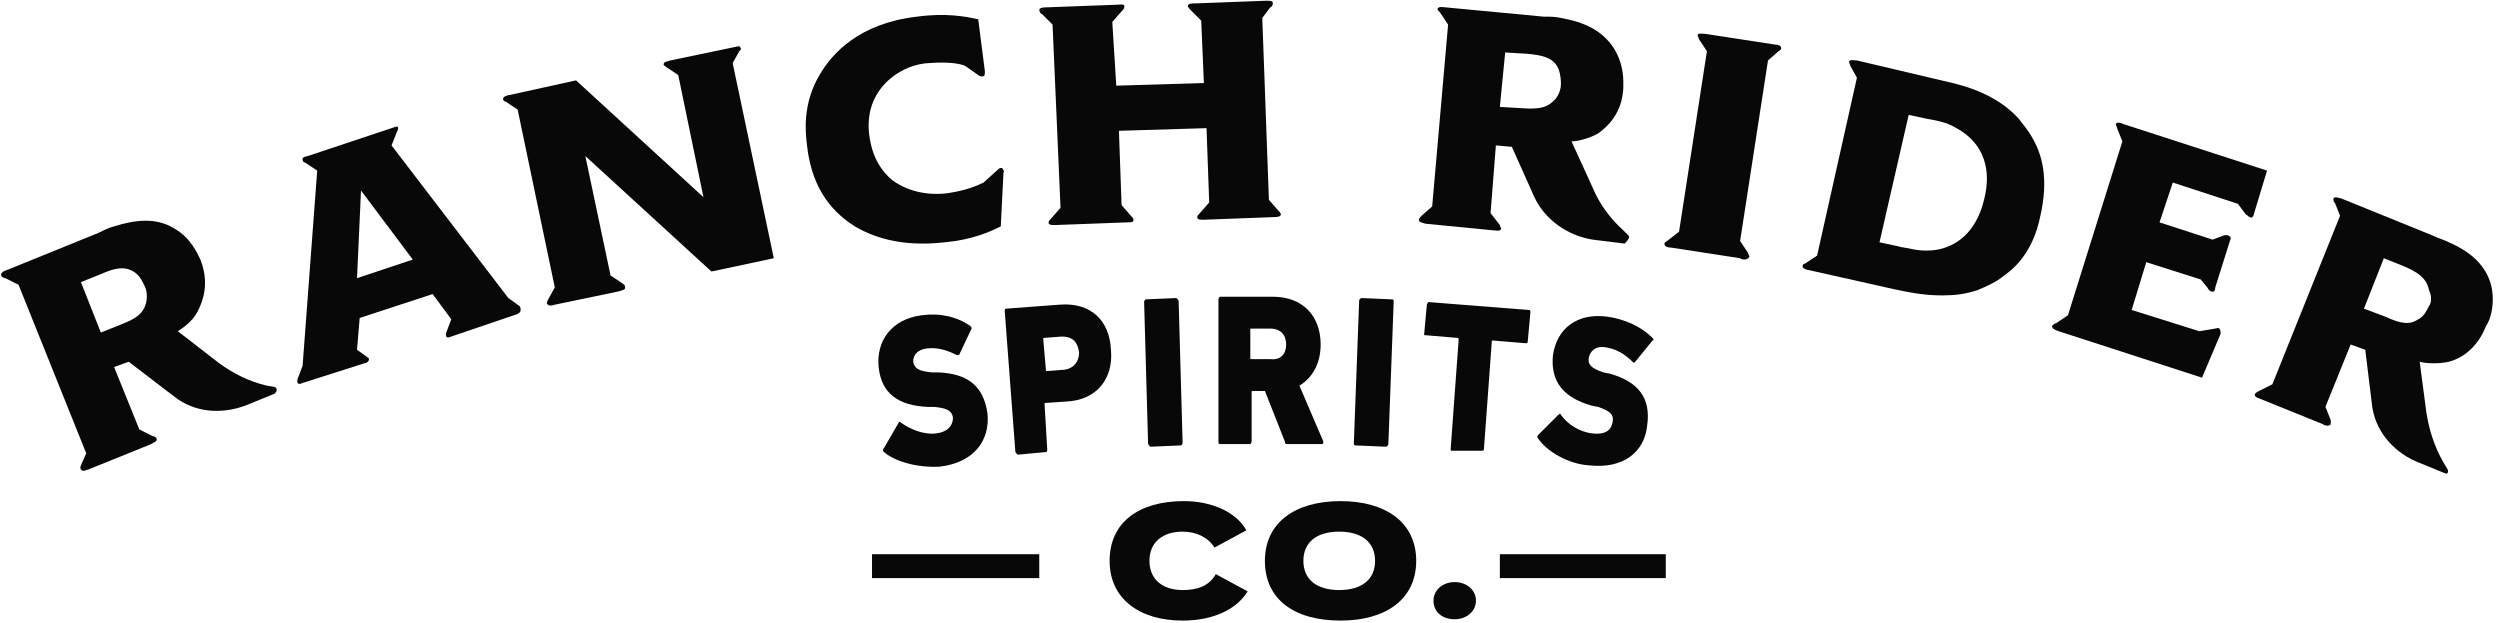 <svg width="301" height="75" viewBox="0 0 301 75" fill="none" xmlns="http://www.w3.org/2000/svg">
<path d="M146.383 69.124L150.218 71.202C148.94 73.279 146.223 74.718 142.387 74.718C137.273 74.718 133.598 72.161 133.598 67.526C133.598 62.892 137.114 60.335 142.547 60.335C146.063 60.335 148.94 61.773 150.058 63.851L146.223 65.928C145.424 64.65 143.985 64.01 142.387 64.01C139.99 64.01 138.392 65.289 138.392 67.526C138.392 69.764 139.99 71.042 142.387 71.042C144.145 71.042 145.584 70.563 146.383 69.124Z" fill="#080808"/>
<path d="M152.294 67.526C152.294 62.892 155.97 60.335 161.403 60.335C166.836 60.335 170.512 62.892 170.512 67.526C170.512 72.161 166.836 74.718 161.403 74.718C155.81 74.718 152.294 72.161 152.294 67.526ZM165.558 67.526C165.558 65.289 163.96 64.01 161.243 64.01C158.527 64.01 156.928 65.289 156.928 67.526C156.928 69.764 158.527 71.042 161.243 71.042C163.96 71.042 165.558 69.764 165.558 67.526Z" fill="#080808"/>
<path d="M172.592 72.32C172.592 71.041 173.71 70.082 175.149 70.082C176.587 70.082 177.706 71.041 177.706 72.32C177.706 73.598 176.587 74.557 175.149 74.557C173.551 74.557 172.592 73.598 172.592 72.32Z" fill="#080808"/>
<path d="M125.127 66.727H104.991V69.604H125.127V66.727Z" fill="#080808"/>
<path d="M200.559 66.727H180.583V69.604H200.559V66.727Z" fill="#080808"/>
<path d="M62.323 37.802L54.332 40.519C54.012 40.679 53.693 40.679 53.693 40.359C53.693 40.199 53.693 40.039 53.853 39.72L54.332 38.441L52.095 35.405L43.305 38.282L42.986 42.117L44.104 42.916C44.264 43.076 44.424 43.076 44.424 43.236C44.424 43.555 44.104 43.715 43.944 43.715L36.433 46.112C36.114 46.272 35.794 46.272 35.794 45.953C35.794 45.793 35.794 45.633 35.954 45.313L36.433 44.035L38.191 20.543L36.753 19.584C36.593 19.584 36.433 19.424 36.433 19.264C36.273 18.944 36.913 18.785 37.072 18.785L47.141 15.429C47.62 15.269 47.94 15.109 47.94 15.429C47.94 15.588 47.78 15.908 47.78 15.908L47.141 17.506L61.204 35.884L62.323 36.684C62.482 36.843 62.642 36.843 62.642 37.003C62.802 37.642 62.482 37.642 62.323 37.802ZM43.465 22.94L42.986 33.487L49.697 31.25L43.465 22.94Z" fill="#080808"/>
<path d="M89.012 6.161L88.213 7.599L93.167 31.092L85.656 32.69L70.474 18.786L73.51 33.169L74.948 34.128C75.108 34.288 75.268 34.288 75.268 34.608C75.268 34.927 74.948 34.927 74.469 35.087L66.798 36.685C66.319 36.845 65.999 36.845 65.839 36.525C65.839 36.366 65.999 36.046 65.999 36.046L66.798 34.608L62.323 13.193L60.885 12.234C60.725 12.234 60.565 12.074 60.565 11.914C60.565 11.595 61.205 11.435 61.364 11.435L69.355 9.677L84.697 23.741L81.66 9.038L80.222 8.079C80.062 7.919 79.903 7.919 79.903 7.759C79.903 7.44 80.222 7.44 80.702 7.28L88.373 5.682C88.532 5.682 89.172 5.362 89.172 5.842C89.332 5.842 89.172 6.001 89.012 6.161Z" fill="#080808"/>
<path d="M120.814 20.861L120.495 27.254C119.216 27.893 117.138 28.852 113.782 29.171C108.189 29.811 104.833 28.372 102.915 27.254C100.678 25.815 97.801 23.258 97.162 17.505C97.002 16.067 96.523 12.551 98.76 8.875C100.198 6.478 103.395 2.802 110.426 2.003C113.942 1.524 116.339 2.003 117.778 2.323L118.577 8.556C118.577 9.035 118.577 9.195 118.257 9.195C118.097 9.195 117.938 9.195 117.778 9.035L116.18 7.916C115.381 7.597 113.942 7.437 111.865 7.597C111.385 7.597 110.107 7.757 108.828 8.396C106.911 9.355 104.034 11.752 104.673 16.386C104.833 17.345 105.153 19.742 107.39 21.66C109.947 23.578 112.983 23.418 114.102 23.258C116.339 22.939 117.778 22.299 118.417 21.98L120.015 20.541C120.175 20.382 120.335 20.222 120.495 20.222C120.814 20.222 120.814 20.541 120.814 20.541C120.974 20.541 120.814 20.701 120.814 20.861Z" fill="#080808"/>
<path d="M153.416 26.136L144.946 26.456C144.467 26.456 144.147 26.456 144.147 26.136C144.147 25.976 144.307 25.817 144.467 25.657L145.586 24.378L145.266 15.429L134.719 15.748L135.038 24.698L136.157 25.976C136.317 26.136 136.476 26.296 136.476 26.456C136.476 26.775 136.157 26.775 135.677 26.775L127.048 27.095C126.568 27.095 126.249 27.095 126.249 26.775C126.249 26.616 126.408 26.456 126.568 26.296L127.687 25.017L126.728 2.964L125.45 1.685C125.29 1.685 125.13 1.365 125.13 1.206C125.13 0.886 125.769 0.886 125.929 0.886L134.559 0.566C134.878 0.566 135.518 0.407 135.358 0.886C135.358 1.046 135.198 1.206 135.038 1.365L133.92 2.644L134.399 10.315L144.946 9.995L144.627 2.484L143.348 1.206C143.189 1.046 143.029 0.886 143.029 0.726C143.029 0.407 143.508 0.407 143.988 0.407L152.458 0.087C152.937 0.087 153.257 0.087 153.257 0.407C153.257 0.566 153.097 0.886 152.937 0.886L151.978 2.164L152.777 24.059L153.896 25.337C154.056 25.497 154.216 25.657 154.216 25.817C154.216 26.136 153.576 26.136 153.416 26.136Z" fill="#080808"/>
<path d="M209.51 31.09L201.199 29.811C200.72 29.811 200.4 29.651 200.4 29.332C200.4 29.172 200.72 29.012 200.72 29.012L202.158 27.894L205.514 6.159L204.555 4.721C204.555 4.561 204.396 4.401 204.396 4.242C204.396 3.922 205.035 4.082 205.355 4.082L213.665 5.36C214.144 5.36 214.464 5.52 214.464 5.84C214.464 5.999 214.144 6.159 214.144 6.159L212.866 7.278L209.51 29.012L210.468 30.451C210.468 30.61 210.628 30.77 210.628 30.93C210.309 31.409 209.669 31.25 209.51 31.09Z" fill="#080808"/>
<path d="M241.313 33.167C240.354 33.967 239.235 34.446 238.117 34.925C236.678 35.405 235.4 35.565 233.961 35.565C232.044 35.565 230.605 35.405 227.09 34.606L217.821 32.528C217.661 32.528 217.021 32.368 217.021 32.049C217.021 31.889 217.181 31.729 217.341 31.729L218.779 30.77L223.574 9.356L222.775 7.917C222.775 7.757 222.615 7.598 222.615 7.438C222.775 7.118 223.094 7.278 223.574 7.278L235.08 9.995C236.359 10.314 240.354 11.273 243.071 14.31C243.39 14.789 244.03 15.428 244.669 16.547C245.788 18.465 246.746 21.341 245.628 26.136C244.829 29.971 242.911 32.049 241.313 33.167ZM235.56 15.428C234.761 14.949 233.961 14.629 232.044 14.31L229.806 13.83L226.291 29.172L228.528 29.652C229.007 29.811 229.487 29.811 230.126 29.971C230.765 30.131 232.843 30.451 234.601 29.652C236.199 29.012 238.117 27.414 238.916 23.898C239.715 20.702 239.075 17.346 235.56 15.428Z" fill="#080808"/>
<path d="M265.122 45.472L247.863 39.879C247.383 39.719 247.063 39.559 247.063 39.239C247.223 39.08 247.383 38.92 247.543 38.92L248.981 37.961L255.533 17.026L254.894 15.427C254.894 15.268 254.734 15.108 254.734 14.948C254.894 14.628 255.374 14.788 255.693 14.948L272.953 20.541L271.355 25.815C271.355 25.975 271.195 26.135 271.195 26.135C271.195 26.135 271.035 26.295 270.875 26.135C270.716 26.135 270.716 25.975 270.396 25.815L269.437 24.537L261.606 21.98L260.008 26.774L266.401 28.852L267.679 28.372C267.679 28.372 267.999 28.212 268.318 28.372C268.638 28.532 268.638 28.692 268.478 29.011L266.72 34.605C266.72 34.924 266.56 35.244 266.241 35.084C266.081 35.084 265.921 34.924 265.761 34.605L264.962 33.646L258.41 31.568L256.652 37.322L264.803 39.879L266.72 39.559C266.88 39.559 267.04 39.399 267.2 39.559C267.36 39.719 267.36 39.879 267.36 40.198L265.122 45.472Z" fill="#080808"/>
<path d="M106.43 54.425C106.27 54.265 106.27 54.106 106.43 53.946L108.188 50.909C108.188 50.749 108.347 50.749 108.507 50.909C109.626 51.708 111.224 52.347 112.662 52.188C114.101 52.028 114.74 51.229 114.74 50.27C114.58 49.471 114.101 49.151 112.502 48.992H111.703C108.188 48.832 106.11 47.393 105.79 44.197C105.471 41.001 107.388 38.444 110.904 37.965C113.142 37.645 115.219 38.124 116.817 39.243C116.977 39.403 116.977 39.403 116.977 39.563L115.539 42.599C115.539 42.759 115.379 42.759 115.219 42.759C113.941 42.12 112.822 41.8 111.544 41.96C110.425 42.12 109.945 42.759 109.945 43.558C110.105 44.357 110.585 44.677 112.183 44.836H112.982C116.498 44.996 118.415 46.434 118.895 49.791C119.214 52.987 117.297 55.704 113.142 56.183C110.425 56.343 107.708 55.544 106.43 54.425Z" fill="#080808"/>
<path d="M122.57 54.742C122.41 54.742 122.41 54.583 122.25 54.423L120.972 37.483C120.972 37.323 120.972 37.163 121.131 37.163L127.524 36.684C131.359 36.364 133.597 38.601 133.757 42.117C134.076 45.473 132.158 48.19 128.323 48.35L125.926 48.51C125.766 48.51 125.766 48.51 125.766 48.669L126.086 54.103C126.086 54.263 126.086 54.423 125.926 54.423L122.57 54.742ZM129.921 42.437C129.761 41.158 129.122 40.519 127.844 40.519L125.766 40.679C125.606 40.679 125.606 40.679 125.606 40.839L125.926 44.514C125.926 44.674 125.926 44.674 126.086 44.674L128.163 44.514C129.282 44.355 129.921 43.556 129.921 42.437Z" fill="#080808"/>
<path d="M137.752 36.365C137.752 36.205 137.912 36.045 137.912 36.045L141.587 35.886C141.747 35.886 141.747 36.045 141.907 36.205L142.386 53.305C142.386 53.465 142.227 53.625 142.227 53.625L138.551 53.784C138.391 53.784 138.391 53.625 138.231 53.465L137.752 36.365Z" fill="#080808"/>
<path d="M155.011 53.465C154.852 53.465 154.692 53.465 154.692 53.145L152.295 47.073H150.856C150.696 47.073 150.696 47.073 150.696 47.233V53.145C150.696 53.305 150.537 53.465 150.537 53.465H146.861C146.701 53.465 146.701 53.305 146.701 53.145V36.046C146.701 35.886 146.861 35.726 146.861 35.726H153.253C156.929 35.726 159.007 38.123 159.007 41.479C159.007 43.717 158.048 45.475 156.45 46.433L159.326 53.145C159.326 53.305 159.326 53.465 159.166 53.465H155.011ZM154.852 41.479C154.852 40.361 154.212 39.562 152.934 39.562H150.696C150.537 39.562 150.537 39.562 150.537 39.721V43.077C150.537 43.237 150.537 43.237 150.696 43.237H152.934C154.212 43.397 154.852 42.598 154.852 41.479Z" fill="#080808"/>
<path d="M163.643 36.205C163.643 36.045 163.803 35.886 163.963 35.886L167.638 36.045C167.798 36.045 167.798 36.205 167.798 36.365L167.159 53.465C167.159 53.625 166.999 53.784 166.839 53.784L163.164 53.625C163.004 53.625 163.004 53.465 163.004 53.305L163.643 36.205Z" fill="#080808"/>
<path d="M174.828 54.265C174.668 54.265 174.668 54.265 174.668 54.105C174.668 54.105 174.668 54.105 174.668 53.945L175.627 40.841C175.627 40.841 175.627 40.681 175.467 40.681L171.632 40.361C171.632 40.361 171.631 40.361 171.472 40.361V40.201L171.791 36.686C171.791 36.526 171.951 36.526 171.951 36.366L184.097 37.325C184.097 37.325 184.257 37.325 184.257 37.485V37.645L183.937 41.16C183.937 41.16 183.937 41.32 183.777 41.32C183.777 41.32 183.777 41.32 183.617 41.32L179.782 41.001C179.782 41.001 179.782 41.001 179.622 41.001L178.663 54.105C178.663 54.105 178.663 54.265 178.503 54.265C178.503 54.265 178.503 54.265 178.344 54.265H174.828Z" fill="#080808"/>
<path d="M185.217 52.827C185.057 52.667 185.057 52.508 185.217 52.348L187.614 49.951C187.774 49.791 187.933 49.791 187.933 49.951C188.732 51.069 190.171 52.028 191.769 52.188C193.207 52.348 194.006 51.868 194.166 50.75C194.326 49.951 193.846 49.471 192.408 48.992L191.609 48.832C188.253 47.873 186.655 45.955 186.974 42.759C187.454 39.563 189.851 37.645 193.527 38.125C195.764 38.444 197.682 39.403 198.96 40.682C199.12 40.841 199.12 41.001 198.96 41.001L196.883 43.558C196.723 43.718 196.723 43.718 196.563 43.558C195.604 42.599 194.486 41.96 193.207 41.8C192.088 41.64 191.449 42.28 191.289 43.079C191.13 43.878 191.609 44.357 193.047 44.837L193.846 44.996C197.202 45.955 198.8 47.873 198.321 51.229C198.001 54.425 195.444 56.503 191.289 56.023C188.732 55.864 186.175 54.266 185.217 52.827Z" fill="#080808"/>
<path d="M33.077 46.591L32.118 46.431C30.04 45.952 28.122 44.993 26.364 43.714L21.41 39.879C21.89 39.559 23.168 38.76 23.807 37.482C24.447 36.203 25.246 34.126 24.127 31.249C23.807 30.61 23.008 28.692 21.091 27.573C18.853 26.135 16.296 26.455 13.739 27.254C13.1 27.413 12.461 27.733 11.822 28.053L0.795 32.527C0.635 32.527 -0.004 32.847 0.155 33.167C0.155 33.327 0.475 33.486 0.635 33.486L2.233 34.285L10.383 54.581L9.744 56.02C9.744 56.02 9.584 56.339 9.744 56.499C9.904 56.819 10.223 56.659 10.703 56.499L18.214 53.463C18.374 53.303 19.013 53.143 18.853 52.824C18.853 52.664 18.534 52.504 18.374 52.504L16.776 51.705L13.739 44.194L15.497 43.554L20.931 47.709C23.328 49.627 26.524 49.947 29.561 48.828L33.077 47.39C33.396 47.07 33.396 46.751 33.077 46.591ZM12.141 40.039L9.744 33.966L12.141 33.007C13.579 32.368 15.018 31.888 16.296 32.847C16.936 33.327 17.255 34.126 17.415 34.445C17.735 35.084 17.735 35.883 17.575 36.523C17.255 37.641 16.616 38.281 14.538 39.08L12.141 40.039Z" fill="#080808"/>
<path d="M196.085 28.373L195.446 27.734C193.848 26.295 192.569 24.538 191.77 22.62L189.213 17.026C189.853 17.026 191.291 16.707 192.409 16.067C193.528 15.268 195.286 13.67 195.446 10.634C195.446 9.835 195.606 7.917 194.327 5.84C192.889 3.602 190.652 2.643 187.935 2.164C187.296 2.004 186.656 2.004 185.857 2.004L174.031 0.885C173.871 0.885 173.232 0.726 173.072 1.045C173.072 1.205 173.232 1.365 173.392 1.525L174.351 2.963L172.433 24.857L171.155 25.976C171.155 25.976 170.835 26.295 170.835 26.455C170.835 26.775 171.155 26.775 171.634 26.935L179.784 27.734C180.104 27.734 180.583 27.893 180.743 27.574C180.743 27.414 180.583 27.254 180.583 27.095L179.465 25.656L180.104 17.506L181.862 17.666H182.022L184.739 23.738C186.017 26.455 188.734 28.373 191.77 28.852L195.606 29.332C196.085 28.852 196.245 28.533 196.085 28.373ZM181.223 6.319L183.939 6.479C185.378 6.639 186.976 6.798 187.615 8.237C187.935 9.036 187.935 9.835 187.935 10.155C187.935 10.794 187.615 11.593 187.136 12.072C186.337 12.871 185.538 13.191 183.3 13.031L180.583 12.871L181.223 6.319Z" fill="#080808"/>
<path d="M299.961 34.446C299.321 31.889 297.404 30.29 294.847 29.172C294.207 28.852 293.568 28.692 292.929 28.373L281.902 23.898C281.742 23.898 281.103 23.578 280.943 23.898C280.943 24.058 280.943 24.377 281.103 24.377L281.742 25.976L273.592 46.272L271.994 47.071C271.994 47.071 271.674 47.23 271.514 47.39C271.354 47.71 271.674 47.87 272.153 48.029L279.665 51.066C279.824 51.226 280.464 51.386 280.623 51.066C280.623 50.906 280.623 50.586 280.623 50.586L279.984 48.988L283.021 41.477L284.779 42.116L285.578 48.669C285.897 51.705 287.975 54.262 290.851 55.541L294.367 56.979C294.687 57.139 294.847 56.819 294.687 56.499L294.207 55.7C293.089 53.783 292.45 51.705 292.13 49.627L291.331 43.555C291.81 43.715 293.408 43.874 294.847 43.555C296.125 43.235 298.203 42.116 299.321 39.24C299.801 38.601 300.44 36.683 299.961 34.446ZM292.45 36.843C292.13 37.482 291.81 38.121 291.171 38.441C290.212 39.08 289.253 39.08 287.176 38.121L284.619 37.162L287.016 31.089L289.413 32.048C290.851 32.688 292.13 33.327 292.45 34.925C292.929 35.884 292.609 36.683 292.45 36.843Z" fill="#080808"/>
</svg>
